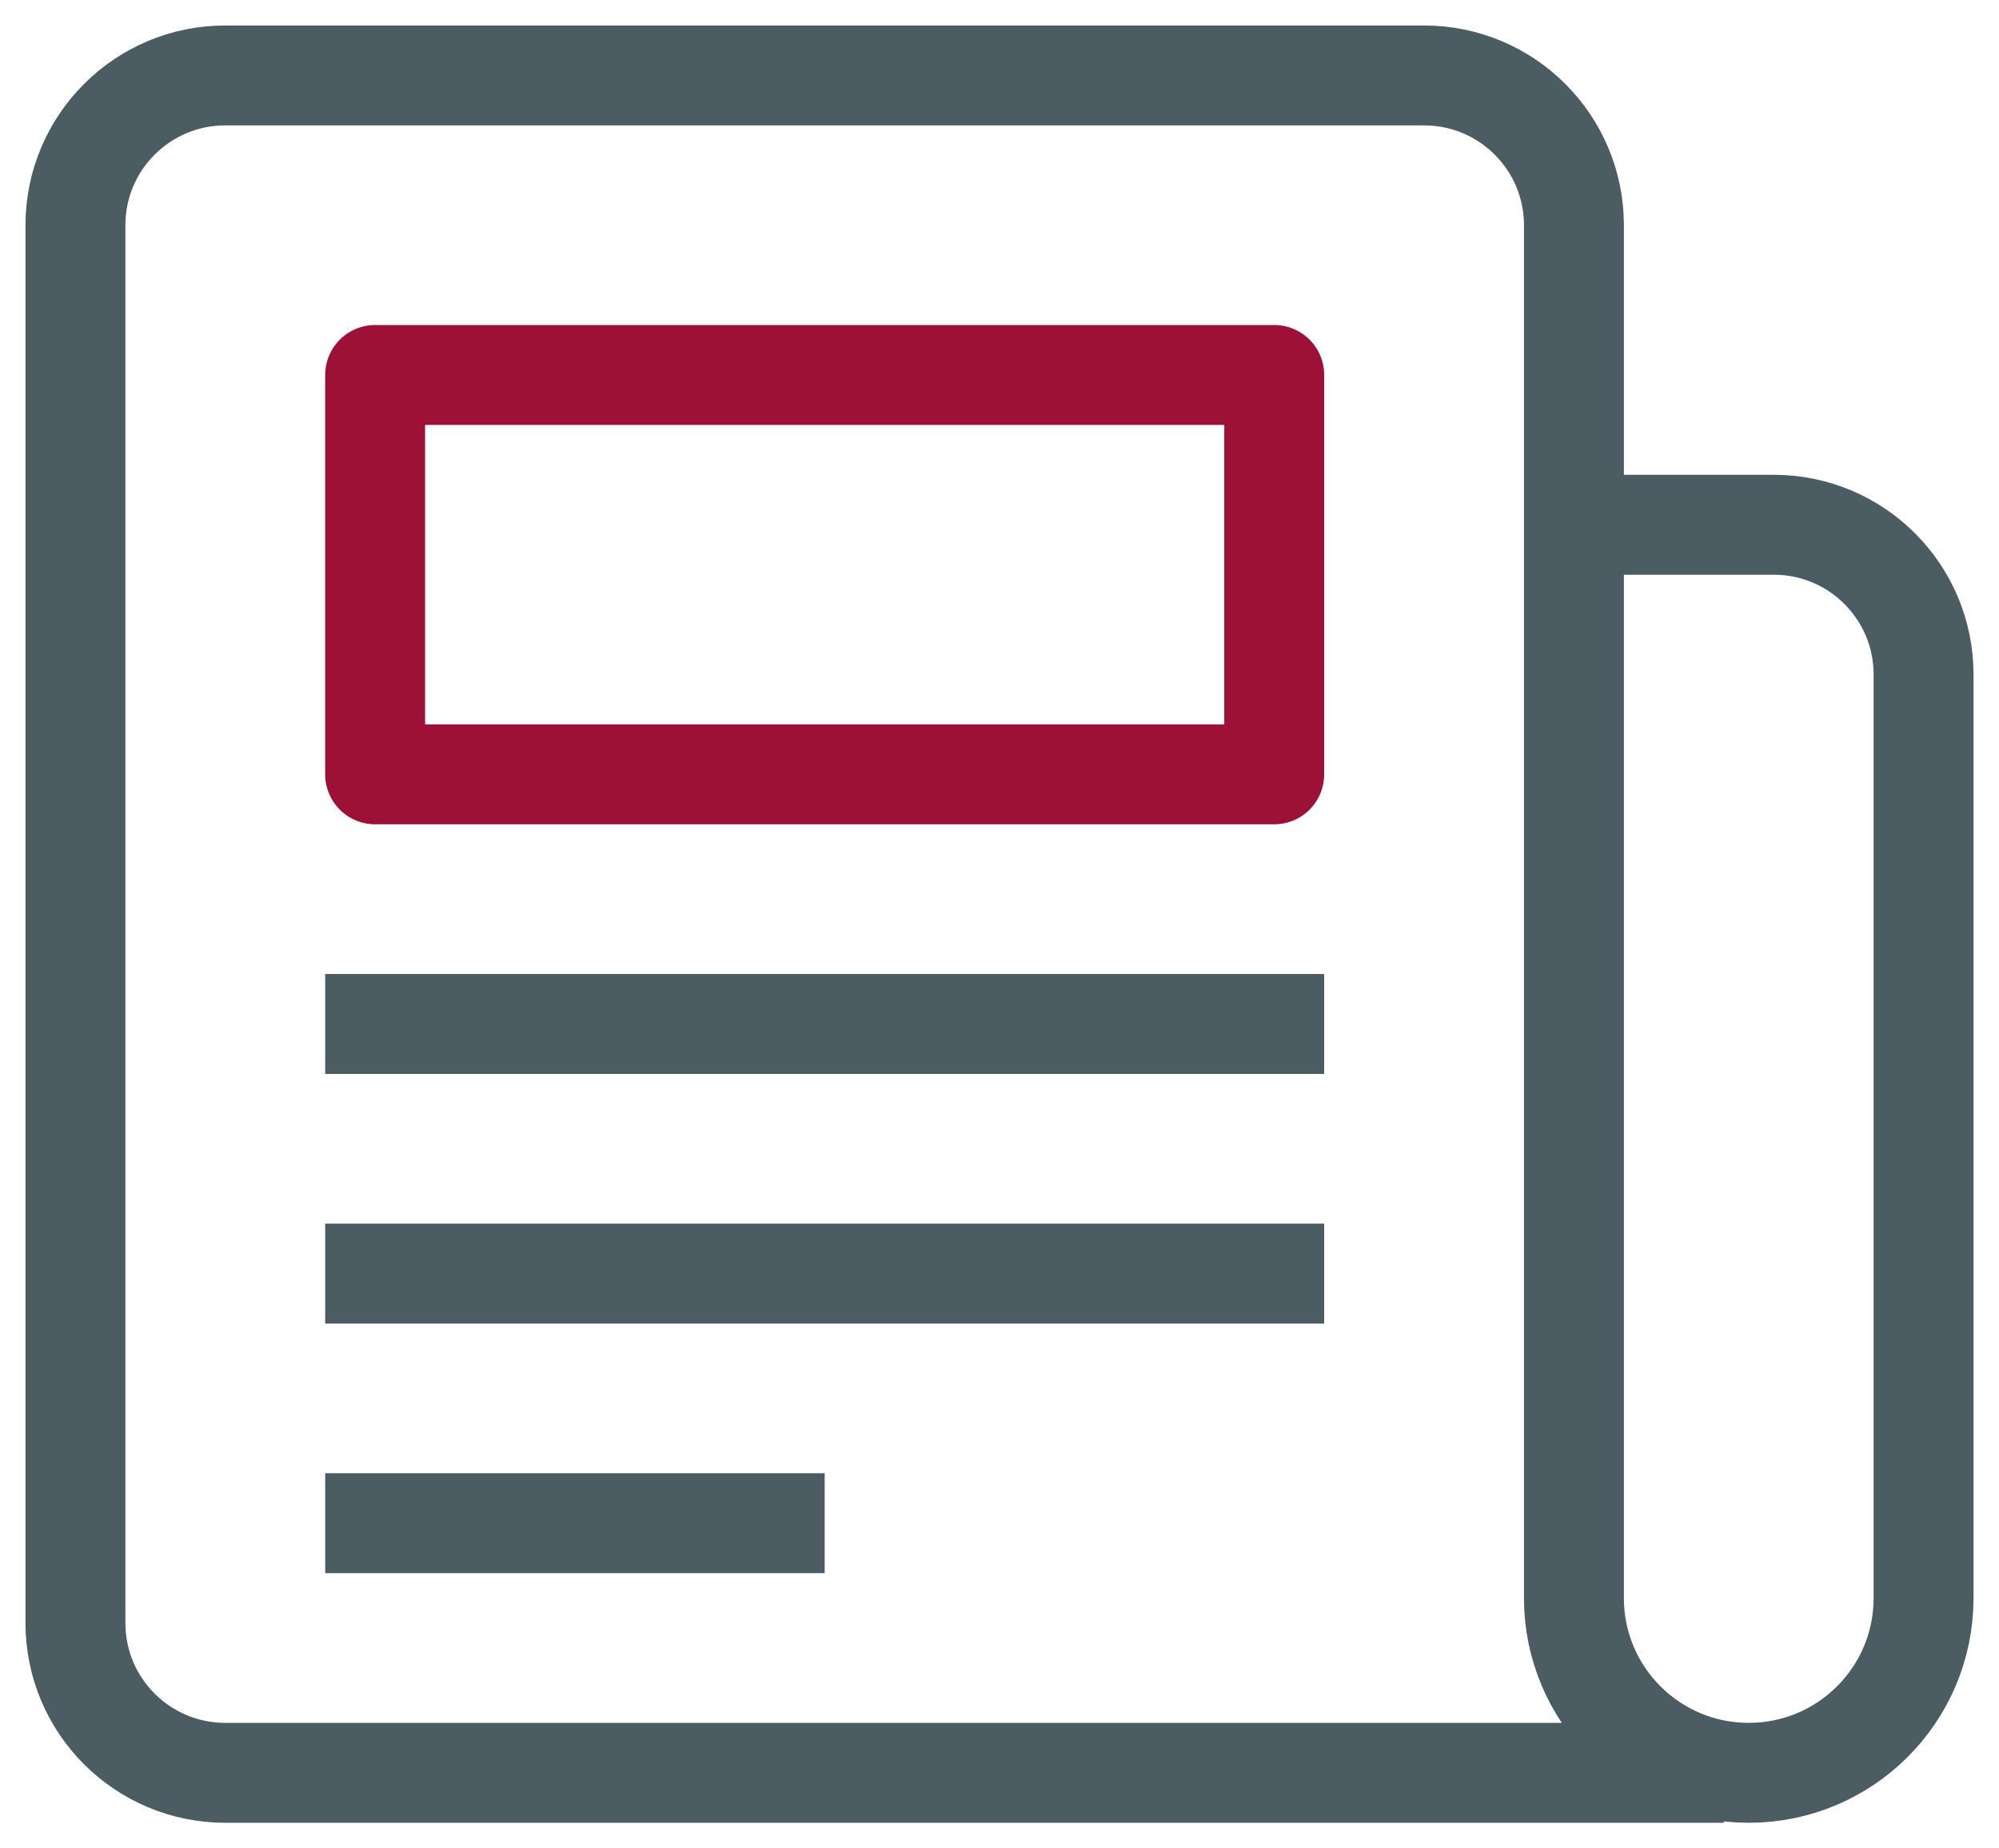 <svg xmlns="http://www.w3.org/2000/svg" xmlns:xlink="http://www.w3.org/1999/xlink" width="53px" height="49px" viewBox="0 0 53 49"><title>icon/app/news</title><g id="Page-1" stroke="none" stroke-width="1" fill="none" fill-rule="evenodd"><g id="Featured-Charities" transform="translate(-962, -1570)" stroke-width="2.649"><g id="Group-8-Copy-2" transform="translate(929, 1532)"><g id="icon/app/news" transform="translate(35, 40)"><polygon id="Stroke-66" stroke="#9D1137" stroke-linejoin="round" points="7.946 18.529 31.784 18.529 31.784 7.941 7.946 7.941"></polygon><path d="M6.622,25.147 L33.108,25.147 L6.622,25.147 Z" id="Path" stroke="#4B5C63"></path><path d="M6.622,31.765 L33.108,31.765 L6.622,31.765 Z" id="Path" stroke="#4B5C63"></path><path d="M6.622,38.382 L19.865,38.382 L6.622,38.382 Z" id="Path" stroke="#4B5C63"></path><path d="M39.73,11.912 L45.027,11.912 C47.221,11.912 49,13.689 49,15.882 L49,40.368 C49,42.926 46.925,45 44.365,45 C41.805,45 39.73,42.926 39.73,40.368 L39.73,3.971 C39.73,1.778 37.951,0 35.757,0 L3.973,0 C1.779,0 0,1.778 0,3.971 L0,41.029 C0,43.222 1.779,45 3.973,45 L43.703,45" id="Path" stroke="#4B5C63"></path></g></g></g></g></svg>
